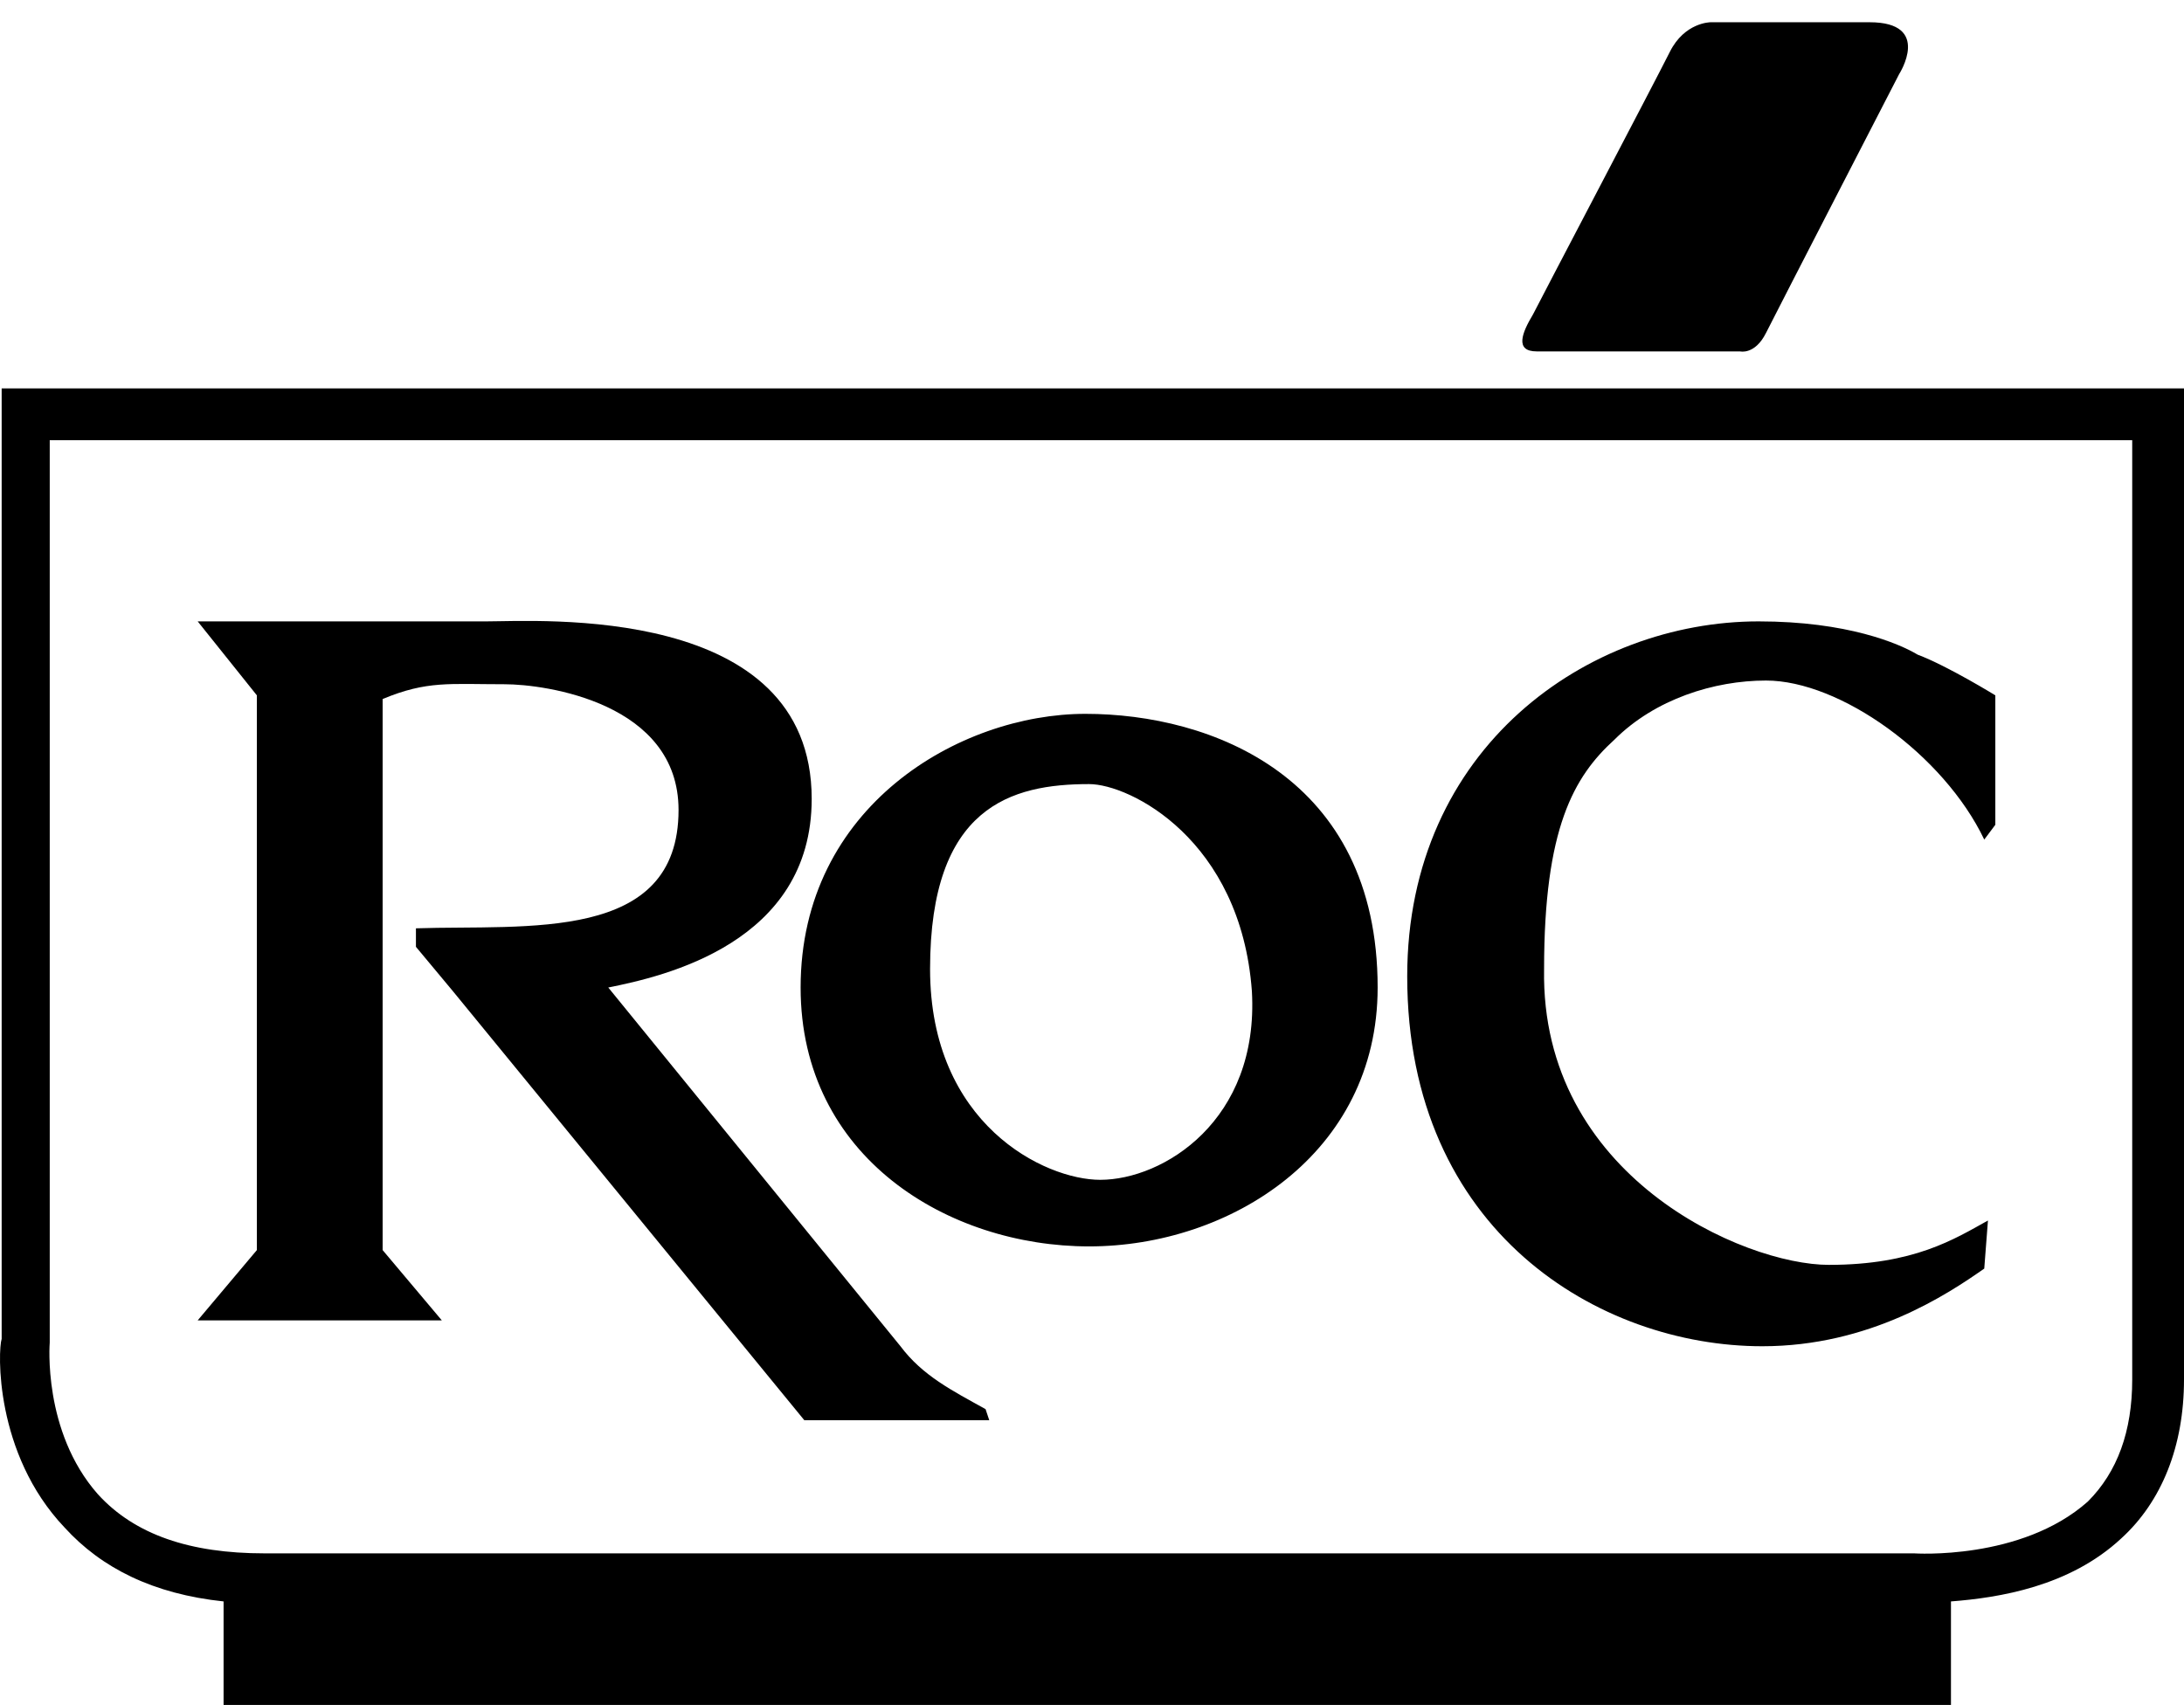 <?xml version="1.0" encoding="UTF-8"?>
<svg xmlns="http://www.w3.org/2000/svg" xmlns:xlink="http://www.w3.org/1999/xlink" version="1.1" id="Capa_1" x="0px" y="0px" width="2290.761px" height="1788.593px" viewBox="104.624 270.5 2290.761 1788.593" xml:space="preserve">
<g>
	<path d="M2368.227,677.93H106.365v997.09c-3.892,11.62-7.77,120.242,65.951,197.866c38.792,42.657,93.109,69.816,166.816,77.585   v108.622h1811.824v-108.622c50.439-3.878,124.146-15.524,178.464-65.964c42.684-38.806,65.964-97.001,65.964-166.83V677.93   H2368.227z M2294.506,1845.714c-69.842,62.087-182.342,54.331-182.342,54.331H381.817c-77.598,0-135.793-19.403-174.586-62.087   c-58.195-65.964-50.439-159.061-50.439-159.061v-946.65h2184.277v985.43C2341.069,1771.994,2325.543,1814.678,2294.506,1845.714   L2294.506,1845.714z M1716.445,639.137h213.365c0,0,15.525,3.878,27.159-19.402c11.646-23.281,139.684-271.574,139.684-271.574   s34.902-54.317-31.036-54.317h-166.83c0,0-27.159,0-42.684,31.037c-15.499,31.037-135.78,259.939-143.55,275.465   C1700.919,619.734,1693.163,639.137,1716.445,639.137L1716.445,639.137z"></path>
	<path d="M1258.624,1508.189c-58.195,0-178.464-58.209-178.464-221.147c0-170.708,85.354-193.989,166.83-193.989   c42.671,0,159.062,58.195,170.722,217.27C1425.454,1446.103,1324.589,1508.189,1258.624,1508.189L1258.624,1508.189z    M1246.99,1578.031c147.44,0,302.624-97.001,302.624-271.574c0-221.147-174.586-287.099-306.502-287.099   c-131.902,0-298.732,96.988-298.732,287.099C944.367,1484.908,1099.564,1578.031,1246.99,1578.031L1246.99,1578.031z    M2185.885,1151.248c-42.684-89.231-151.331-166.83-228.916-166.83c-54.317,0-116.378,19.403-159.062,62.087   c-42.684,38.792-73.72,93.109-73.72,240.537c-3.878,217.27,209.487,310.366,298.732,310.366s131.902-27.159,166.83-46.535   l-3.878,50.439c-38.806,27.158-120.269,81.463-232.794,81.463c-170.709,0-372.453-120.269-372.453-387.978   c0-240.537,190.111-372.44,368.575-372.44c93.122,0,147.427,23.281,166.83,34.915c31.036,11.634,81.463,42.671,81.463,42.671   v135.793L2185.885,1151.248L2185.885,1151.248z"></path>
	<path d="M1138.356,1748.739c-34.914-19.402-65.951-34.928-89.231-65.964l-306.502-376.331   c58.195-11.646,213.379-46.562,213.379-197.866c0-205.623-287.099-186.221-341.416-186.221h-302.61l62.073,77.586v581.966   l-62.073,73.721h256.062l-62.073-73.721v-578.088c46.562-19.403,69.843-15.512,128.038-15.512   c42.67,0,182.342,19.39,182.342,131.902c0,139.684-159.074,120.269-275.452,124.146v19.402l38.793,46.562l368.562,450.038h193.988   L1138.356,1748.739z"></path>
</g>
</svg>
